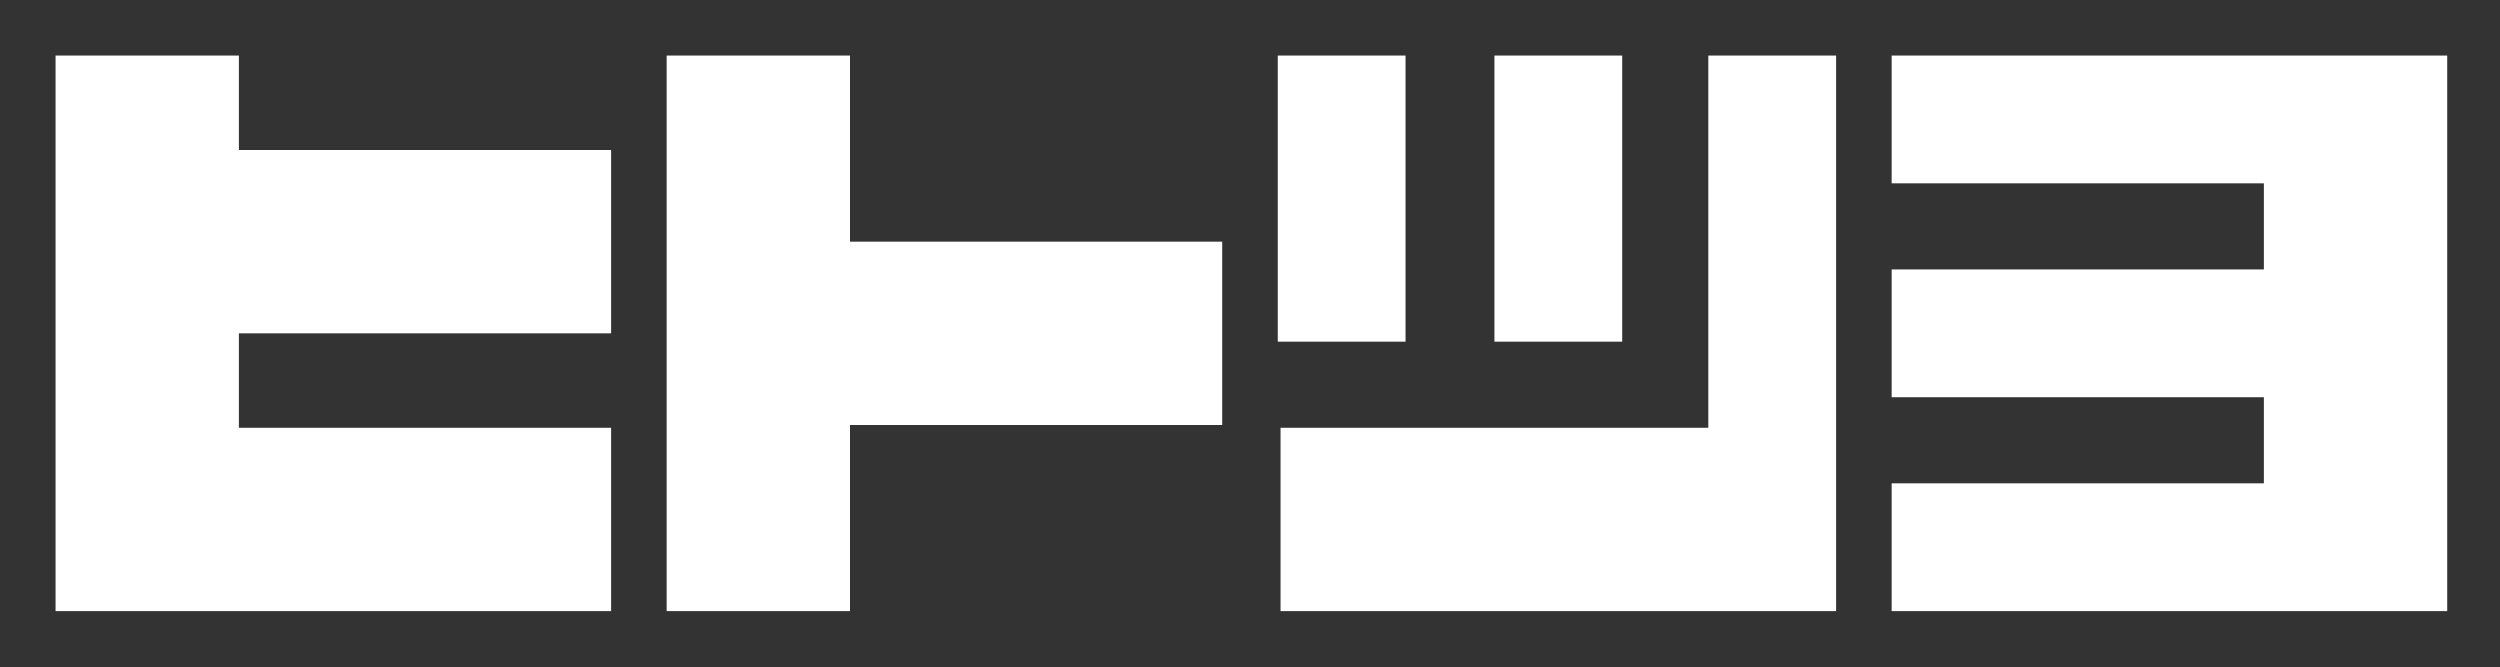 <?xml version="1.0" encoding="UTF-8" standalone="no"?>
<!DOCTYPE svg PUBLIC "-//W3C//DTD SVG 1.1//EN" "http://www.w3.org/Graphics/SVG/1.1/DTD/svg11.dtd">
<svg width="100%" height="100%" viewBox="0 0 5315 1418" version="1.1" xmlns="http://www.w3.org/2000/svg" xmlns:xlink="http://www.w3.org/1999/xlink" xml:space="preserve" xmlns:serif="http://www.serif.com/" style="fill-rule:evenodd;clip-rule:evenodd;stroke-linejoin:round;stroke-miterlimit:2;">
    <rect x="0" y="0" width="5315" height="1418" fill="#333333" stroke="none"/>
    <g transform="matrix(1,0,0,1,118.11,0)">
        <path d="M0,1299.21L1181.1,1299.21L1181.1,909.449L389.764,909.449L389.764,708.661L1181.1,708.661L1181.1,318.898L389.764,318.898L389.764,118.11L0,118.11L0,1299.21Z" style="fill:white;"/>
    </g>
    <g transform="matrix(1,0,0,1,2722.44,-1299.21)">
        <path d="M1181.1,2598.43L1181.1,1417.32L909.449,1417.32L909.449,2208.66L0,2208.66L0,2598.43L1181.1,2598.43ZM265.748,1417.32L-5.906,1417.32L-5.906,2025.59L265.748,2025.59L265.748,1417.32ZM726.378,1417.32L454.724,1417.32L454.724,2025.59L726.378,2025.59L726.378,1417.32Z" style="fill:white;"/>
    </g>
    <g transform="matrix(1,0,0,1,2722.44,-1299.21)">
        <path d="M2480.32,2598.43L2480.32,1417.32L1299.21,1417.32L1299.21,1688.98L2090.55,1688.98L2090.55,1872.05L1299.21,1872.05L1299.21,2143.7L2090.55,2143.7L2090.55,2326.77L1299.21,2326.77L1299.21,2598.43L2480.32,2598.43Z" style="fill:white;"/>
    </g>
    <g transform="matrix(1,0,0,1,118.11,0)">
        <path d="M1688.98,513.78L1688.98,118.11L1299.21,118.11L1299.21,1299.21L1688.98,1299.21L1688.98,903.543L2480.32,903.543L2480.32,513.78L1688.98,513.78Z" style="fill:white;"/>
    </g>
</svg>
